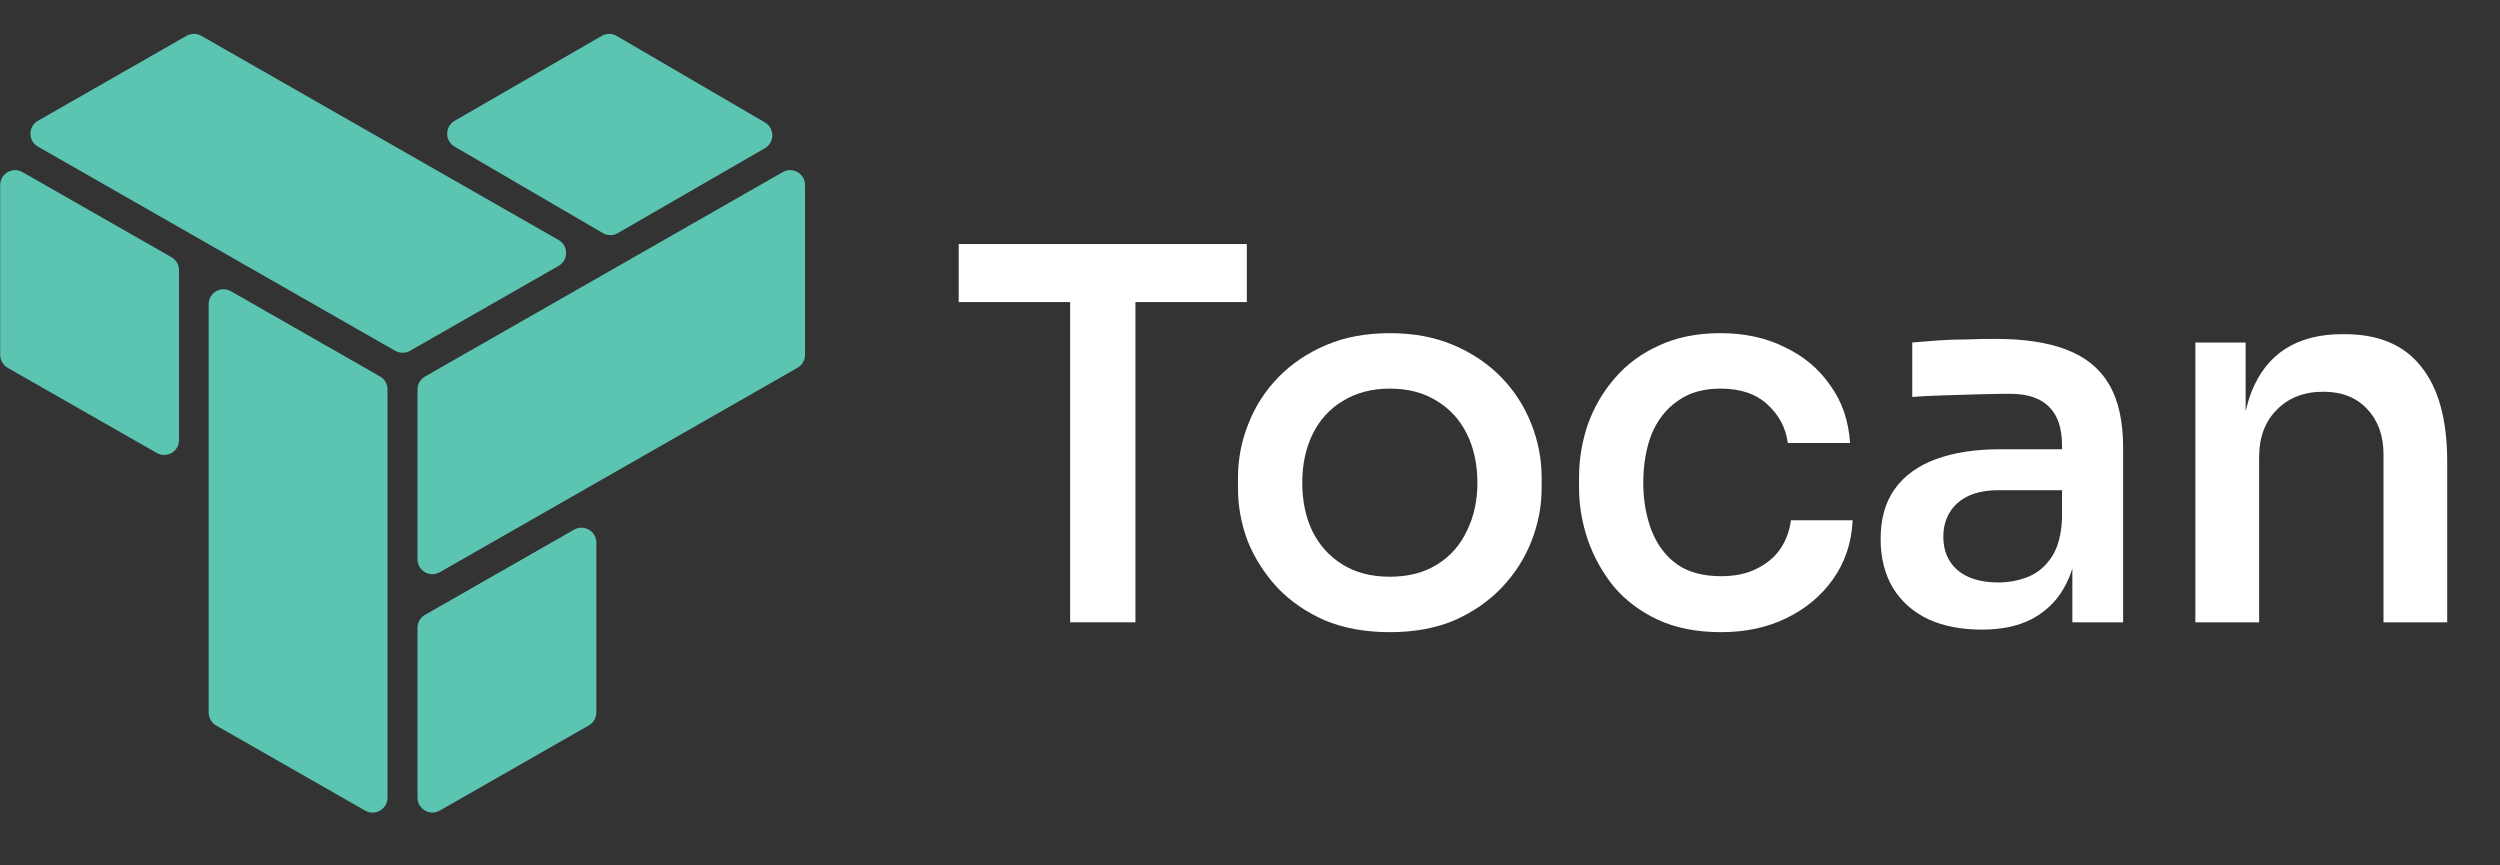 <svg width="52" height="18" viewBox="0 0 52 18" fill="none" xmlns="http://www.w3.org/2000/svg">
<rect x="0" y="0" width="52" height="18" fill="#333333" stroke="none"/>
<g id="Frame 8692" clip-path="url(#clip0_5312_6724)">
<g id="Group 2607379">
<g id="Group 77">
<path id="Subtract" fill-rule="evenodd" clip-rule="evenodd" d="M4.496 15.09C4.399 15.034 4.34 14.932 4.34 14.82V6.327C4.34 6.089 4.597 5.94 4.804 6.058L7.904 7.83C8.001 7.885 8.06 7.988 8.06 8.099V16.592C8.06 16.83 7.803 16.979 7.596 16.861L4.496 15.09Z" fill="#5BC5B2"/>
<path id="Subtract_2" fill-rule="evenodd" clip-rule="evenodd" d="M0.16 7.651C0.064 7.595 0.004 7.493 0.004 7.381V3.849C0.004 3.611 0.261 3.462 0.468 3.58L3.568 5.351C3.665 5.407 3.724 5.509 3.724 5.621V9.153C3.724 9.391 3.467 9.54 3.261 9.422L0.16 7.651Z" fill="#5BC5B2"/>
<path id="Subtract_3" fill-rule="evenodd" clip-rule="evenodd" d="M8.84 12.789C8.743 12.844 8.684 12.947 8.684 13.058V16.59C8.684 16.829 8.941 16.978 9.147 16.86L12.248 15.088C12.345 15.033 12.404 14.93 12.404 14.819V11.286C12.404 11.048 12.147 10.899 11.94 11.017L8.84 12.789Z" fill="#5BC5B2"/>
<path id="Subtract_4" fill-rule="evenodd" clip-rule="evenodd" d="M12.539 4.848C12.635 4.904 12.754 4.905 12.85 4.849L15.909 3.083C16.116 2.964 16.116 2.667 15.911 2.547L12.826 0.747C12.73 0.691 12.611 0.691 12.515 0.747L9.456 2.513C9.25 2.632 9.249 2.929 9.455 3.049L12.539 4.848Z" fill="#5BC5B2"/>
<path id="Subtract_5" fill-rule="evenodd" clip-rule="evenodd" d="M8.528 7.297C8.433 7.351 8.316 7.351 8.22 7.297L0.789 3.05C0.581 2.931 0.581 2.631 0.789 2.512L3.88 0.745C3.975 0.691 4.092 0.691 4.187 0.745L11.619 4.992C11.827 5.111 11.827 5.411 11.619 5.53L8.528 7.297Z" fill="#5BC5B2"/>
<path id="Subtract_6" fill-rule="evenodd" clip-rule="evenodd" d="M9.147 11.902C8.941 12.021 8.684 11.871 8.684 11.633V8.101C8.684 7.99 8.743 7.887 8.84 7.832L16.281 3.58C16.487 3.462 16.745 3.611 16.745 3.849V7.381C16.745 7.492 16.685 7.595 16.588 7.65L9.147 11.902Z" fill="#5BC5B2"/>
</g>
<g id="Tocan">
<path id="Vector" d="M45.664 12.944V7.124H46.709V9.624H46.602C46.602 9.042 46.677 8.554 46.828 8.158C46.986 7.756 47.223 7.454 47.539 7.253C47.856 7.052 48.247 6.951 48.714 6.951H48.768C49.48 6.951 50.011 7.178 50.363 7.63C50.723 8.076 50.902 8.737 50.902 9.613V12.944H49.577V9.452C49.577 9.064 49.465 8.751 49.242 8.514C49.02 8.27 48.714 8.148 48.326 8.148C47.924 8.148 47.6 8.273 47.356 8.525C47.112 8.769 46.99 9.096 46.99 9.506V12.944H45.664Z" fill="white"/>
<path id="Vector_2" d="M43.105 12.945V11.209H42.89V9.258C42.89 8.906 42.8 8.64 42.62 8.461C42.441 8.281 42.171 8.191 41.812 8.191C41.611 8.191 41.388 8.195 41.144 8.202C40.899 8.209 40.655 8.216 40.411 8.224C40.173 8.231 39.962 8.242 39.775 8.256V7.124C39.94 7.11 40.12 7.096 40.314 7.081C40.508 7.067 40.709 7.06 40.917 7.06C41.126 7.052 41.323 7.049 41.51 7.049C42.106 7.049 42.599 7.124 42.987 7.275C43.382 7.426 43.676 7.667 43.87 7.997C44.064 8.328 44.161 8.766 44.161 9.312V12.945H43.105ZM41.219 13.096C40.795 13.096 40.425 13.024 40.109 12.88C39.793 12.729 39.548 12.514 39.376 12.233C39.203 11.946 39.117 11.605 39.117 11.209C39.117 10.793 39.214 10.448 39.408 10.175C39.609 9.894 39.897 9.686 40.27 9.549C40.644 9.413 41.086 9.345 41.596 9.345H43.03V10.196H41.564C41.197 10.196 40.914 10.286 40.712 10.466C40.518 10.645 40.421 10.879 40.421 11.166C40.421 11.454 40.518 11.684 40.712 11.856C40.914 12.028 41.197 12.115 41.564 12.115C41.787 12.115 41.995 12.075 42.189 11.996C42.383 11.917 42.545 11.781 42.674 11.587C42.803 11.393 42.875 11.127 42.89 10.789L43.224 11.209C43.188 11.619 43.087 11.964 42.922 12.244C42.764 12.517 42.541 12.729 42.254 12.88C41.973 13.024 41.629 13.096 41.219 13.096Z" fill="white"/>
<path id="Vector_3" d="M35.797 13.149C35.294 13.149 34.856 13.063 34.482 12.89C34.116 12.718 33.81 12.488 33.566 12.2C33.329 11.906 33.149 11.582 33.027 11.23C32.905 10.871 32.844 10.508 32.844 10.142V9.937C32.844 9.556 32.905 9.186 33.027 8.827C33.156 8.467 33.343 8.148 33.587 7.867C33.832 7.58 34.137 7.354 34.504 7.188C34.87 7.016 35.298 6.93 35.786 6.93C36.289 6.93 36.735 7.027 37.123 7.221C37.518 7.408 37.834 7.673 38.071 8.018C38.316 8.356 38.452 8.755 38.481 9.215H37.187C37.144 8.899 37.004 8.633 36.767 8.417C36.53 8.194 36.203 8.083 35.786 8.083C35.427 8.083 35.129 8.169 34.892 8.342C34.654 8.507 34.475 8.737 34.353 9.031C34.238 9.326 34.18 9.664 34.18 10.045C34.18 10.404 34.238 10.735 34.353 11.036C34.468 11.331 34.644 11.565 34.881 11.737C35.118 11.902 35.423 11.985 35.797 11.985C36.084 11.985 36.329 11.934 36.53 11.834C36.738 11.733 36.904 11.597 37.026 11.424C37.148 11.245 37.223 11.043 37.252 10.821H38.535C38.513 11.288 38.377 11.697 38.125 12.05C37.881 12.394 37.557 12.664 37.155 12.858C36.76 13.052 36.307 13.149 35.797 13.149Z" fill="white"/>
<path id="Vector_4" d="M28.908 13.149C28.398 13.149 27.945 13.066 27.55 12.901C27.162 12.729 26.835 12.502 26.569 12.222C26.303 11.934 26.099 11.615 25.955 11.263C25.818 10.903 25.75 10.533 25.75 10.152V9.937C25.75 9.549 25.822 9.175 25.966 8.816C26.109 8.449 26.318 8.126 26.591 7.846C26.864 7.566 27.194 7.343 27.582 7.178C27.97 7.012 28.412 6.93 28.908 6.93C29.404 6.93 29.846 7.012 30.234 7.178C30.622 7.343 30.952 7.566 31.225 7.846C31.498 8.126 31.707 8.449 31.851 8.816C31.994 9.175 32.066 9.549 32.066 9.937V10.152C32.066 10.533 31.994 10.903 31.851 11.263C31.714 11.615 31.509 11.934 31.236 12.222C30.97 12.502 30.643 12.729 30.255 12.901C29.867 13.066 29.418 13.149 28.908 13.149ZM28.908 11.996C29.296 11.996 29.627 11.909 29.9 11.737C30.173 11.565 30.377 11.331 30.514 11.036C30.658 10.742 30.73 10.411 30.73 10.045C30.73 9.664 30.658 9.326 30.514 9.031C30.37 8.737 30.162 8.507 29.889 8.342C29.616 8.169 29.289 8.083 28.908 8.083C28.534 8.083 28.207 8.169 27.927 8.342C27.654 8.507 27.446 8.737 27.302 9.031C27.158 9.326 27.087 9.664 27.087 10.045C27.087 10.411 27.155 10.742 27.291 11.036C27.435 11.331 27.643 11.565 27.916 11.737C28.189 11.909 28.52 11.996 28.908 11.996Z" fill="white"/>
<path id="Vector_5" d="M22.259 12.944V6.068H23.617V12.944H22.259ZM19.941 6.283V5.076H25.934V6.283H19.941Z" fill="white"/>
</g>
</g>
</g>
<defs>
<clipPath id="clip0_5312_6724">
<rect width="51.3" height="18" fill="white" transform="translate(0 0.006)"/>
</clipPath>
</defs>
</svg>
